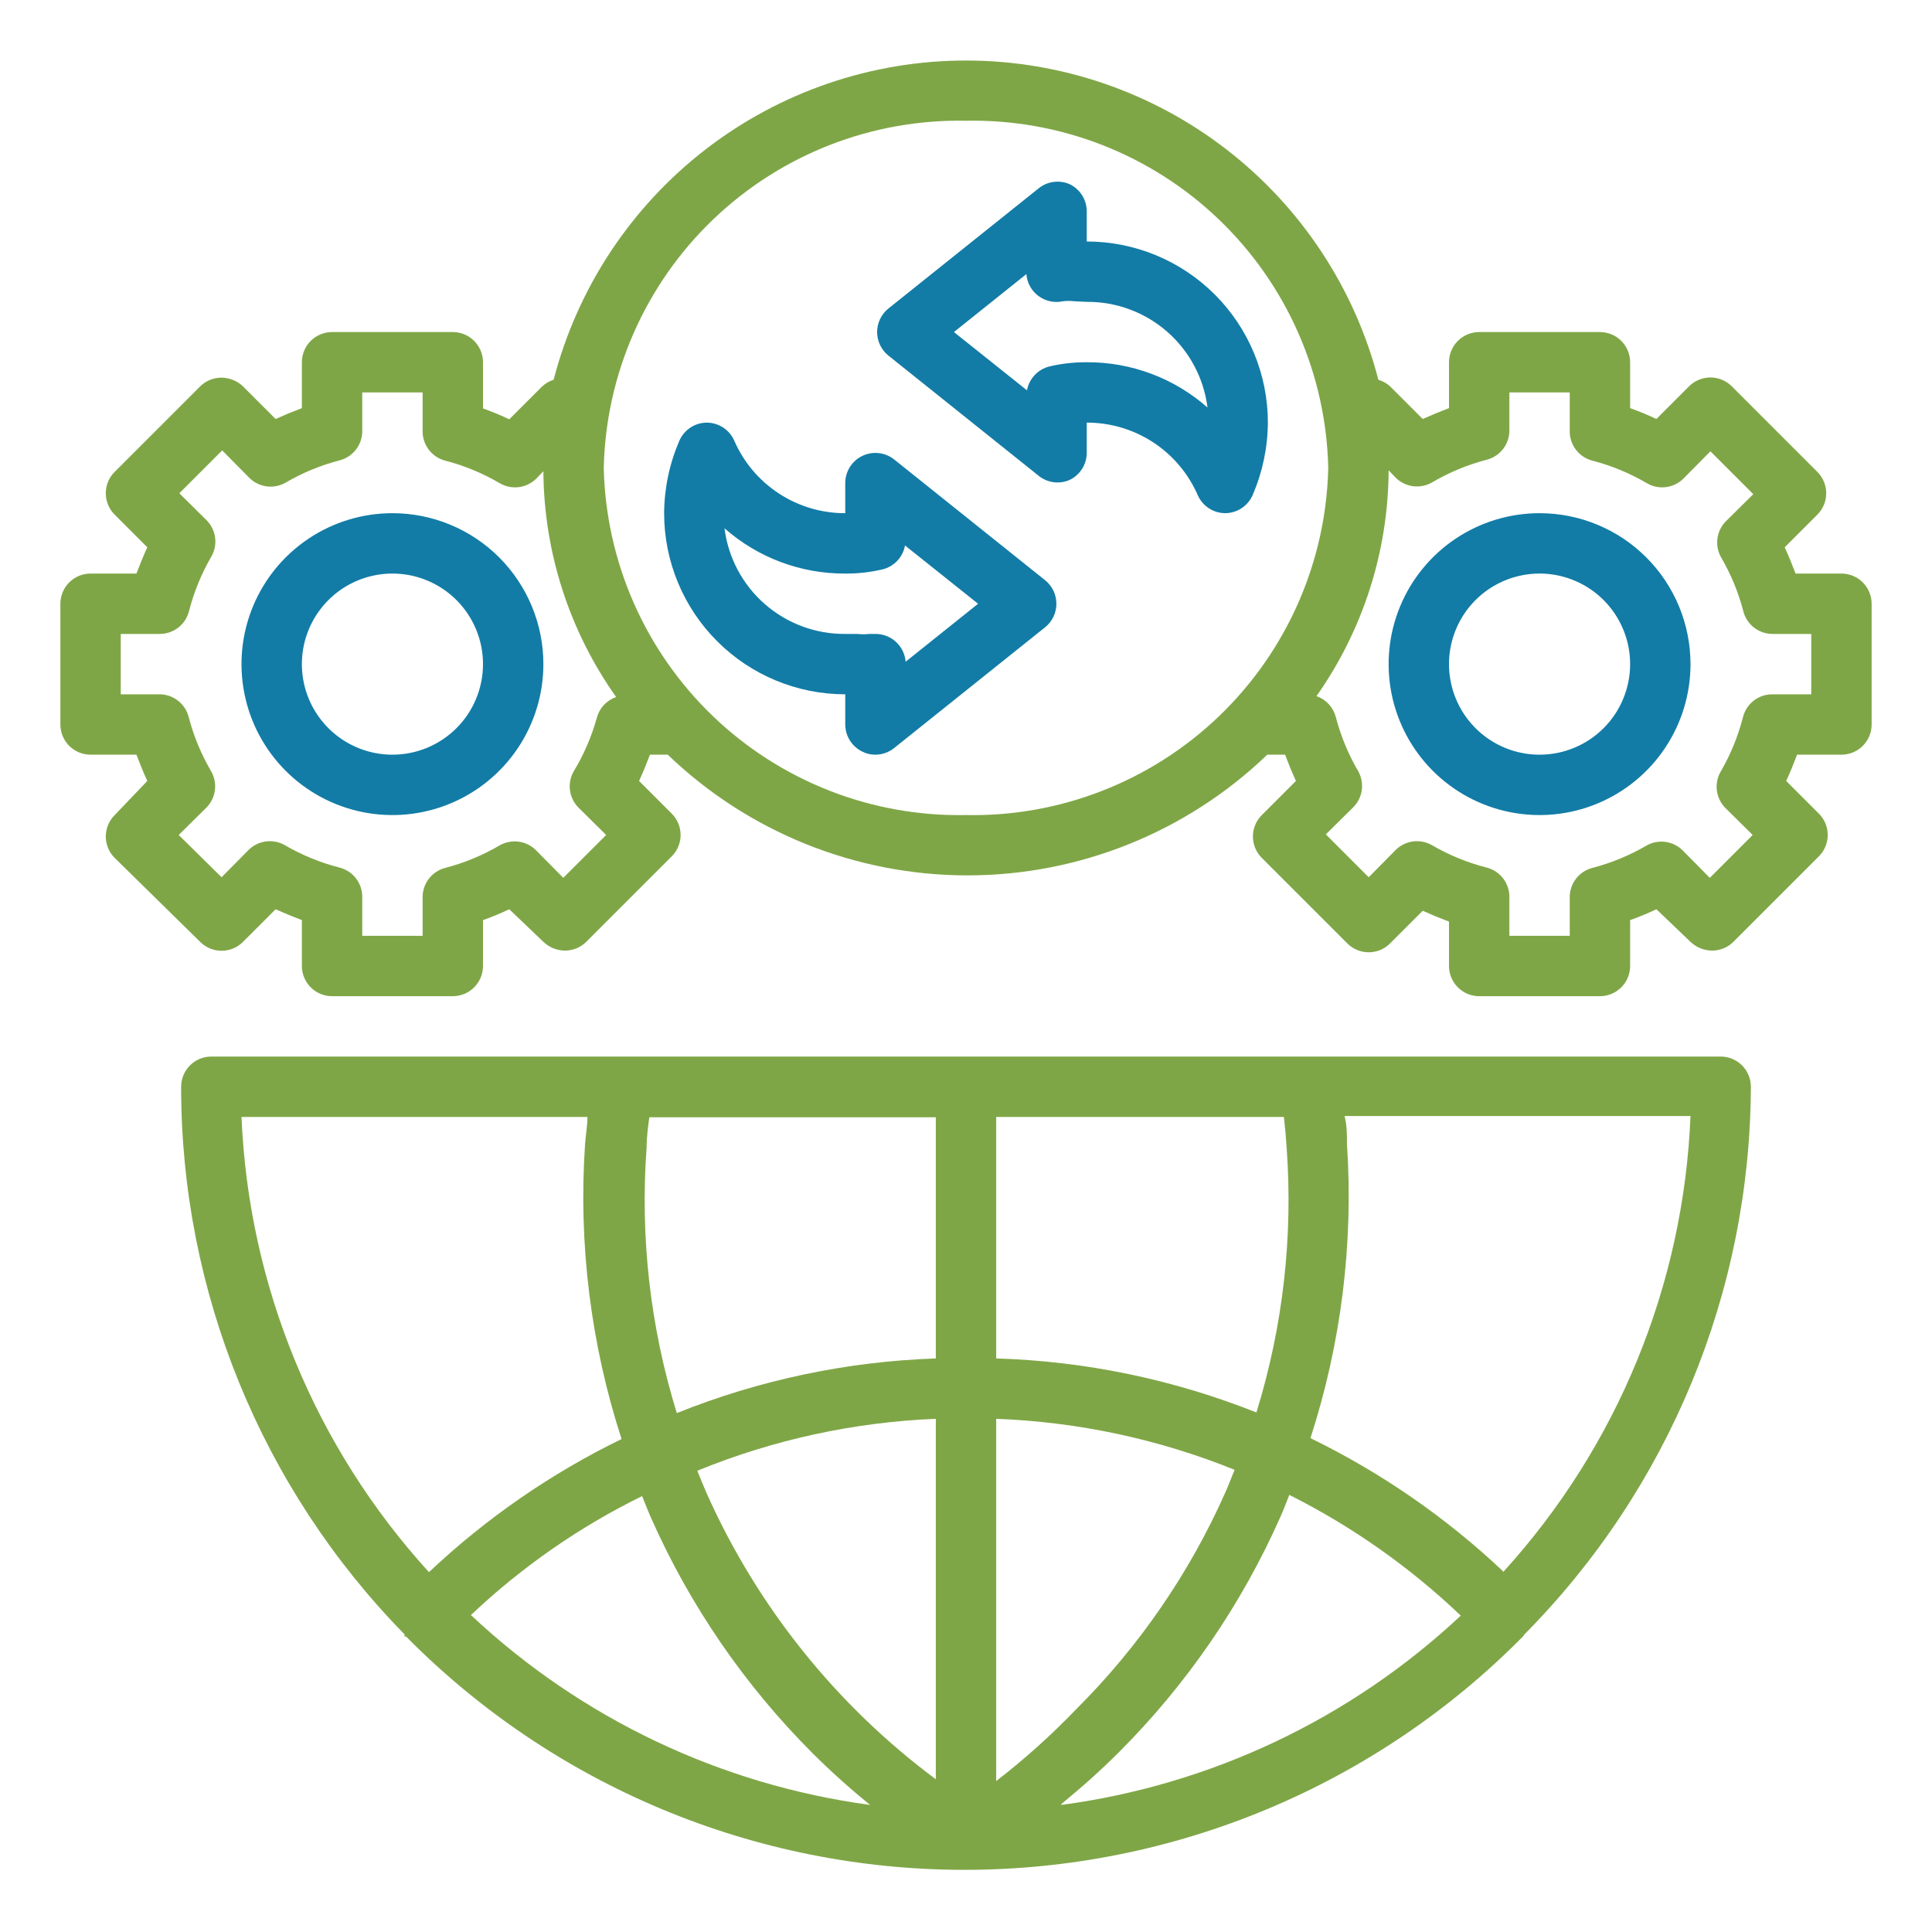 <svg width="512" height="512" viewBox="0 0 512 512" fill="none" xmlns="http://www.w3.org/2000/svg">
<path d="M456 280H56C53.878 280 51.843 280.843 50.343 282.343C48.843 283.843 48 285.878 48 288C47.98 342.257 69.234 394.359 107.2 433.12V433.68C107.2 433.68 107.2 433.68 107.6 433.68C126.947 453.272 149.992 468.828 175.398 479.445C200.804 490.062 228.065 495.529 255.6 495.529C283.135 495.529 310.396 490.062 335.802 479.445C361.208 468.828 384.253 453.272 403.6 433.68L404 433.12C442.259 394.488 463.807 342.37 464 288C464 285.878 463.157 283.843 461.657 282.343C460.157 280.843 458.122 280 456 280ZM64 296H155.68C155.68 298.4 155.2 300.8 155.04 303.28C153.27 329.685 156.556 356.186 164.72 381.36C146.019 390.469 128.81 402.365 113.68 416.64C83.476 383.503 65.89 340.797 64 296ZM124.72 428.08C138.187 415.316 153.507 404.662 170.16 396.48C170.96 398.4 171.68 400.32 172.56 402.32C182.857 425.514 197.339 446.613 215.28 464.56C220.16 469.44 225.28 474 230.56 478.32C190.964 472.977 154.021 455.415 124.88 428.08H124.72ZM248 471.52C221.604 451.886 200.695 425.798 187.28 395.76C186.4 393.76 185.6 391.76 184.8 389.76C204.907 381.536 226.294 376.88 248 376V471.52ZM248 360C224.453 360.804 201.226 365.704 179.36 374.48C172.32 351.719 169.606 327.84 171.36 304.08C171.36 301.2 171.76 298.48 172.08 296.08H248V360ZM264 296H340.24C340.56 298.72 340.8 301.387 340.96 304C342.71 327.734 339.996 351.586 332.96 374.32C310.984 365.563 287.646 360.716 264 360V296ZM264 376C285.691 376.812 307.076 381.386 327.2 389.52C326.32 391.52 325.6 393.6 324.72 395.52C315.206 416.942 301.807 436.417 285.2 452.96C278.615 459.823 271.529 466.187 264 472V376ZM281.28 478.08C286.56 473.76 291.68 469.2 296.56 464.32C314.501 446.373 328.983 425.274 339.28 402.08C340.16 400.16 340.88 398.16 341.68 396.16C358.325 404.522 373.639 415.306 387.12 428.16C357.925 455.495 320.923 473.032 281.28 478.32V478.08ZM398.32 416.4C383.19 402.125 365.981 390.229 347.28 381.12C355.434 355.971 358.72 329.499 356.96 303.12C356.96 300.56 356.96 298.16 356.32 295.76H448C446.166 340.641 428.576 383.44 398.32 416.64V416.4Z" fill="#7FA646"/>
<path d="M288 63.998V55.998C287.996 54.49 287.565 53.014 286.759 51.74C285.952 50.467 284.801 49.447 283.44 48.798C282.141 48.236 280.716 48.029 279.31 48.198C277.905 48.366 276.569 48.905 275.44 49.758L235.44 81.758C234.506 82.508 233.752 83.458 233.233 84.538C232.715 85.618 232.446 86.8 232.446 87.998C232.446 89.196 232.715 90.379 233.233 91.459C233.752 92.539 234.506 93.489 235.44 94.238L275.44 126.238C276.569 127.092 277.905 127.63 279.31 127.799C280.716 127.968 282.141 127.76 283.44 127.198C284.801 126.55 285.952 125.53 286.759 124.256C287.565 122.982 287.996 121.506 288 119.998V111.998C294.254 111.983 300.376 113.801 305.608 117.228C310.841 120.655 314.954 125.539 317.44 131.278C318.071 132.682 319.093 133.874 320.385 134.711C321.676 135.548 323.181 135.995 324.72 135.998C326.277 135.981 327.795 135.511 329.088 134.644C330.381 133.777 331.393 132.552 332 131.118C334.596 125.076 335.956 118.575 336 111.998C336 99.268 330.943 87.059 321.941 78.057C312.939 69.055 300.73 63.998 288 63.998ZM288 95.998C284.66 95.974 281.33 96.35 278.08 97.118C276.591 97.493 275.241 98.287 274.191 99.408C273.141 100.529 272.436 101.928 272.16 103.438L252.8 87.998L272 72.638C272.088 73.778 272.419 74.886 272.972 75.887C273.524 76.888 274.284 77.759 275.202 78.441C276.119 79.123 277.172 79.601 278.289 79.842C279.407 80.083 280.563 80.082 281.68 79.838C282.69 79.717 283.71 79.717 284.72 79.838L288 79.998C295.837 79.937 303.425 82.754 309.323 87.915C315.221 93.076 319.021 100.222 320 107.998C311.167 100.208 299.778 95.937 288 95.998Z" fill="#127CA6"/>
<path d="M236.96 121.76C235.789 120.831 234.382 120.249 232.897 120.08C231.413 119.91 229.91 120.16 228.56 120.8C227.199 121.448 226.048 122.468 225.241 123.742C224.435 125.016 224.004 126.492 224 128V136C217.746 136.015 211.624 134.197 206.392 130.77C201.16 127.344 197.046 122.459 194.56 116.72C193.929 115.316 192.907 114.125 191.615 113.287C190.324 112.45 188.819 112.003 187.28 112C185.723 112.017 184.205 112.488 182.912 113.354C181.619 114.221 180.607 115.446 180 116.88C177.404 122.923 176.044 129.424 176 136C176 148.73 181.057 160.939 190.059 169.941C199.061 178.943 211.27 184 224 184V192C224.004 193.508 224.435 194.984 225.241 196.258C226.048 197.532 227.199 198.552 228.56 199.2C229.624 199.745 230.805 200.02 232 200C233.805 199.99 235.552 199.369 236.96 198.24L276.96 166.24C277.894 165.49 278.648 164.541 279.167 163.46C279.685 162.38 279.954 161.198 279.954 160C279.954 158.802 279.685 157.62 279.167 156.54C278.648 155.459 277.894 154.51 276.96 153.76L236.96 121.76ZM240 175.36C239.914 174.274 239.607 173.218 239.098 172.255C238.589 171.292 237.889 170.443 237.04 169.76C235.611 168.614 233.832 167.992 232 168H230.32C229.31 168.122 228.29 168.122 227.28 168H224C216.163 168.061 208.575 165.244 202.677 160.083C196.779 154.922 192.979 147.776 192 140C200.833 147.79 212.222 152.061 224 152C227.34 152.025 230.67 151.649 233.92 150.88C235.409 150.506 236.759 149.711 237.809 148.59C238.859 147.47 239.564 146.07 239.84 144.56L259.2 160L240 175.36Z" fill="#127CA6"/>
<path d="M104 136C96.089 136 88.355 138.346 81.777 142.741C75.199 147.136 70.072 153.384 67.045 160.693C64.017 168.002 63.225 176.044 64.769 183.804C66.312 191.563 70.122 198.69 75.716 204.284C81.31 209.878 88.437 213.688 96.196 215.231C103.956 216.775 111.998 215.983 119.307 212.955C126.616 209.928 132.864 204.801 137.259 198.223C141.654 191.645 144 183.911 144 176C144 165.391 139.786 155.217 132.284 147.716C124.783 140.214 114.609 136 104 136ZM104 200C99.253 200 94.613 198.592 90.666 195.955C86.72 193.318 83.643 189.57 81.827 185.184C80.01 180.799 79.535 175.973 80.461 171.318C81.387 166.662 83.673 162.386 87.029 159.029C90.386 155.673 94.662 153.387 99.318 152.461C103.973 151.535 108.799 152.01 113.184 153.827C117.57 155.643 121.318 158.72 123.955 162.666C126.592 166.613 128 171.253 128 176C128 182.365 125.471 188.47 120.971 192.971C116.47 197.471 110.365 200 104 200Z" fill="#127CA6"/>
<path d="M488 151.999H475.84C474.96 149.679 474 147.279 472.96 145.039L481.6 136.399C482.35 135.655 482.945 134.77 483.351 133.795C483.757 132.82 483.966 131.775 483.966 130.719C483.966 129.663 483.757 128.617 483.351 127.642C482.945 126.667 482.35 125.782 481.6 125.039L458.96 102.399C458.216 101.649 457.331 101.054 456.357 100.648C455.382 100.241 454.336 100.032 453.28 100.032C452.224 100.032 451.178 100.241 450.203 100.648C449.229 101.054 448.344 101.649 447.6 102.399L438.96 111.039C436.72 109.972 434.4 109.012 432 108.159V95.999C432 93.877 431.157 91.842 429.657 90.342C428.157 88.842 426.122 87.999 424 87.999H392C389.878 87.999 387.843 88.842 386.343 90.342C384.843 91.842 384 93.877 384 95.999V108.159C381.6 109.065 379.28 110.025 377.04 111.039L368.4 102.399C367.506 101.584 366.44 100.982 365.28 100.639C359.013 76.422 344.88 54.973 325.1 39.66C305.32 24.348 281.014 16.039 256 16.039C230.986 16.039 206.68 24.348 186.9 39.66C167.12 54.973 152.987 76.422 146.72 100.639C145.553 101.005 144.486 101.635 143.6 102.479L134.96 111.119C132.72 110.052 130.4 109.092 128 108.239V95.999C128 93.877 127.157 91.842 125.657 90.342C124.157 88.842 122.122 87.999 120 87.999H88C85.878 87.999 83.843 88.842 82.343 90.342C80.843 91.842 80 93.877 80 95.999V108.159C77.6 109.065 75.28 110.025 73.04 111.039L64.4 102.399C62.867 100.937 60.838 100.108 58.72 100.079C57.667 100.073 56.623 100.274 55.649 100.673C54.674 101.071 53.788 101.657 53.04 102.399L30.4 125.039C29.65 125.782 29.055 126.667 28.649 127.642C28.243 128.617 28.034 129.663 28.034 130.719C28.034 131.775 28.243 132.82 28.649 133.795C29.055 134.77 29.65 135.655 30.4 136.399L39.04 145.039C38 147.279 37.04 149.679 36.16 151.999H24C21.878 151.999 19.843 152.842 18.343 154.342C16.843 155.842 16 157.877 16 159.999V191.999C16 194.12 16.843 196.155 18.343 197.656C19.843 199.156 21.878 199.999 24 199.999H36.16C37.04 202.319 38 204.719 39.04 206.959L30.4 215.999C29.65 216.742 29.055 217.627 28.649 218.602C28.243 219.577 28.034 220.623 28.034 221.679C28.034 222.735 28.243 223.78 28.649 224.755C29.055 225.73 29.65 226.615 30.4 227.359L53.04 249.599C53.784 250.349 54.669 250.944 55.643 251.35C56.618 251.756 57.664 251.965 58.72 251.965C59.776 251.965 60.822 251.756 61.797 251.35C62.772 250.944 63.656 250.349 64.4 249.599L73.04 240.959C75.28 241.972 77.6 242.932 80 243.839V255.999C80 258.12 80.843 260.155 82.343 261.656C83.843 263.156 85.878 263.999 88 263.999H120C122.122 263.999 124.157 263.156 125.657 261.656C127.157 260.155 128 258.12 128 255.999V243.839C130.4 242.985 132.72 242.025 134.96 240.959L144 249.599C145.533 251.061 147.562 251.889 149.68 251.919C150.733 251.925 151.777 251.723 152.751 251.325C153.726 250.927 154.612 250.34 155.36 249.599L178 226.959C178.75 226.215 179.345 225.33 179.751 224.355C180.157 223.38 180.366 222.335 180.366 221.279C180.366 220.223 180.157 219.177 179.751 218.202C179.345 217.227 178.75 216.342 178 215.599L169.36 206.959C170.4 204.719 171.36 202.319 172.24 199.999H176.96C198.314 220.522 226.782 231.985 256.4 231.985C286.018 231.985 314.486 220.522 335.84 199.999H340.56C341.44 202.319 342.4 204.719 343.44 206.959L334.4 215.999C333.65 216.742 333.055 217.627 332.649 218.602C332.243 219.577 332.034 220.623 332.034 221.679C332.034 222.735 332.243 223.78 332.649 224.755C333.055 225.73 333.65 226.615 334.4 227.359L357.04 249.999C357.784 250.749 358.669 251.344 359.643 251.75C360.618 252.156 361.664 252.365 362.72 252.365C363.776 252.365 364.822 252.156 365.797 251.75C366.771 251.344 367.656 250.749 368.4 249.999L377.04 241.359C379.28 242.372 381.6 243.332 384 244.239V255.999C384 258.12 384.843 260.155 386.343 261.656C387.843 263.156 389.878 263.999 392 263.999H424C426.122 263.999 428.157 263.156 429.657 261.656C431.157 260.155 432 258.12 432 255.999V243.839C434.4 242.985 436.72 242.025 438.96 240.959L448 249.599C449.533 251.061 451.562 251.889 453.68 251.919C454.733 251.925 455.777 251.723 456.751 251.325C457.726 250.927 458.612 250.34 459.36 249.599L482 226.959C482.75 226.215 483.345 225.33 483.751 224.355C484.157 223.38 484.366 222.335 484.366 221.279C484.366 220.223 484.157 219.177 483.751 218.202C483.345 217.227 482.75 216.342 482 215.599L473.36 206.959C474.4 204.719 475.36 202.319 476.24 199.999H488C490.122 199.999 492.157 199.156 493.657 197.656C495.157 196.155 496 194.12 496 191.999V159.999C496 157.877 495.157 155.842 493.657 154.342C492.157 152.842 490.122 151.999 488 151.999ZM153.44 214.159L160.64 221.279L149.28 232.639L142.16 225.439C140.934 224.161 139.318 223.327 137.566 223.066C135.814 222.805 134.025 223.133 132.48 223.999C127.955 226.66 123.081 228.679 118 229.999C116.24 230.452 114.687 231.492 113.596 232.946C112.505 234.4 111.943 236.182 112 237.999V247.999H96V237.919C96.058 236.102 95.495 234.32 94.404 232.866C93.313 231.412 91.76 230.372 90 229.919C84.923 228.625 80.05 226.632 75.52 223.999C73.992 223.114 72.213 222.759 70.462 222.991C68.711 223.222 67.086 224.027 65.84 225.279L58.72 232.479L47.36 221.279L54.56 214.159C55.838 212.932 56.672 211.316 56.933 209.565C57.193 207.813 56.865 206.024 56 204.479C53.339 199.953 51.319 195.08 50 189.999C49.547 188.239 48.507 186.685 47.053 185.595C45.599 184.504 43.817 183.941 42 183.999H32V167.999H42.08C43.897 168.056 45.679 167.493 47.133 166.403C48.587 165.312 49.627 163.759 50.08 161.999C51.374 156.921 53.366 152.048 56 147.519C56.885 145.99 57.24 144.212 57.008 142.461C56.776 140.71 55.972 139.085 54.72 137.839L47.52 130.719L58.88 119.359L66 126.559C67.215 127.8 68.802 128.611 70.519 128.871C72.237 129.131 73.992 128.825 75.52 127.999C80.045 125.337 84.919 123.318 90 121.999C91.76 121.545 93.313 120.506 94.404 119.052C95.495 117.598 96.058 115.815 96 113.999V103.999H112V114.079C111.943 115.895 112.505 117.678 113.596 119.132C114.687 120.586 116.24 121.625 118 122.079C123.081 123.398 127.955 125.417 132.48 128.079C134.008 128.964 135.787 129.318 137.538 129.087C139.289 128.855 140.914 128.051 142.16 126.799L144 124.879C144.141 146.33 150.871 167.22 163.28 184.719C162.039 185.148 160.923 185.876 160.03 186.839C159.137 187.801 158.495 188.969 158.16 190.239C156.77 195.246 154.697 200.037 152 204.479C151.135 206.024 150.807 207.813 151.067 209.565C151.328 211.316 152.162 212.932 153.44 214.159ZM256 215.999C231.08 216.492 206.981 207.085 188.986 189.84C170.99 172.594 160.567 148.917 160 123.999C160.567 99.08 170.99 75.403 188.986 58.158C206.981 40.912 231.08 31.505 256 31.999C280.92 31.505 305.019 40.912 323.014 58.158C341.01 75.403 351.433 99.08 352 123.999C351.433 148.917 341.01 172.594 323.014 189.84C305.019 207.085 280.92 216.492 256 215.999ZM480 183.999H469.92C468.103 183.941 466.321 184.504 464.867 185.595C463.413 186.685 462.374 188.239 461.92 189.999C460.626 195.076 458.634 199.949 456 204.479C455.115 206.007 454.76 207.786 454.992 209.537C455.223 211.288 456.028 212.913 457.28 214.159L464.48 221.279L453.12 232.639L446 225.439C444.785 224.198 443.198 223.386 441.481 223.126C439.763 222.866 438.008 223.173 436.48 223.999C431.955 226.66 427.081 228.679 422 229.999C420.24 230.452 418.687 231.492 417.596 232.946C416.505 234.4 415.943 236.182 416 237.999V247.999H400V237.919C400.057 236.102 399.495 234.32 398.404 232.866C397.313 231.412 395.76 230.372 394 229.919C388.923 228.625 384.05 226.632 379.52 223.999C377.992 223.114 376.213 222.759 374.462 222.991C372.711 223.222 371.086 224.027 369.84 225.279L362.72 232.479L351.36 221.119L358.56 213.999C359.801 212.783 360.613 211.197 360.873 209.48C361.132 207.762 360.826 206.007 360 204.479C357.339 199.953 355.319 195.08 354 189.999C353.665 188.729 353.023 187.561 352.13 186.599C351.237 185.636 350.121 184.908 348.88 184.479C361.232 166.961 367.906 146.073 368 124.639L369.84 126.559C371.086 127.811 372.711 128.615 374.462 128.847C376.213 129.078 377.992 128.724 379.52 127.839C384.045 125.177 388.919 123.158 394 121.839C395.76 121.385 397.313 120.346 398.404 118.892C399.495 117.438 400.057 115.655 400 113.839V103.999H416V114.079C415.943 115.895 416.505 117.678 417.596 119.132C418.687 120.586 420.24 121.625 422 122.079C427.081 123.398 431.955 125.417 436.48 128.079C438.008 128.964 439.787 129.318 441.538 129.087C443.289 128.855 444.914 128.051 446.16 126.799L453.28 119.599L464.64 130.959L457.44 138.079C456.217 139.288 455.416 140.86 455.157 142.56C454.898 144.261 455.193 146 456 147.519C458.661 152.044 460.681 156.917 462 161.999C462.454 163.759 463.493 165.312 464.947 166.403C466.401 167.493 468.183 168.056 470 167.999H480V183.999Z" fill="#7FA646"/>
<path d="M408 136C400.089 136 392.355 138.346 385.777 142.741C379.199 147.136 374.072 153.384 371.045 160.693C368.017 168.002 367.225 176.044 368.769 183.804C370.312 191.563 374.122 198.69 379.716 204.284C385.31 209.878 392.437 213.688 400.196 215.231C407.956 216.775 415.998 215.983 423.307 212.955C430.616 209.928 436.864 204.801 441.259 198.223C445.654 191.645 448 183.911 448 176C448 165.391 443.786 155.217 436.284 147.716C428.783 140.214 418.609 136 408 136ZM408 200C403.253 200 398.613 198.592 394.666 195.955C390.72 193.318 387.643 189.57 385.827 185.184C384.01 180.799 383.535 175.973 384.461 171.318C385.387 166.662 387.673 162.386 391.029 159.029C394.386 155.673 398.662 153.387 403.318 152.461C407.973 151.535 412.799 152.01 417.184 153.827C421.57 155.643 425.318 158.72 427.955 162.666C430.592 166.613 432 171.253 432 176C432 182.365 429.471 188.47 424.971 192.971C420.47 197.471 414.365 200 408 200Z" fill="#127CA6"/>
</svg>
